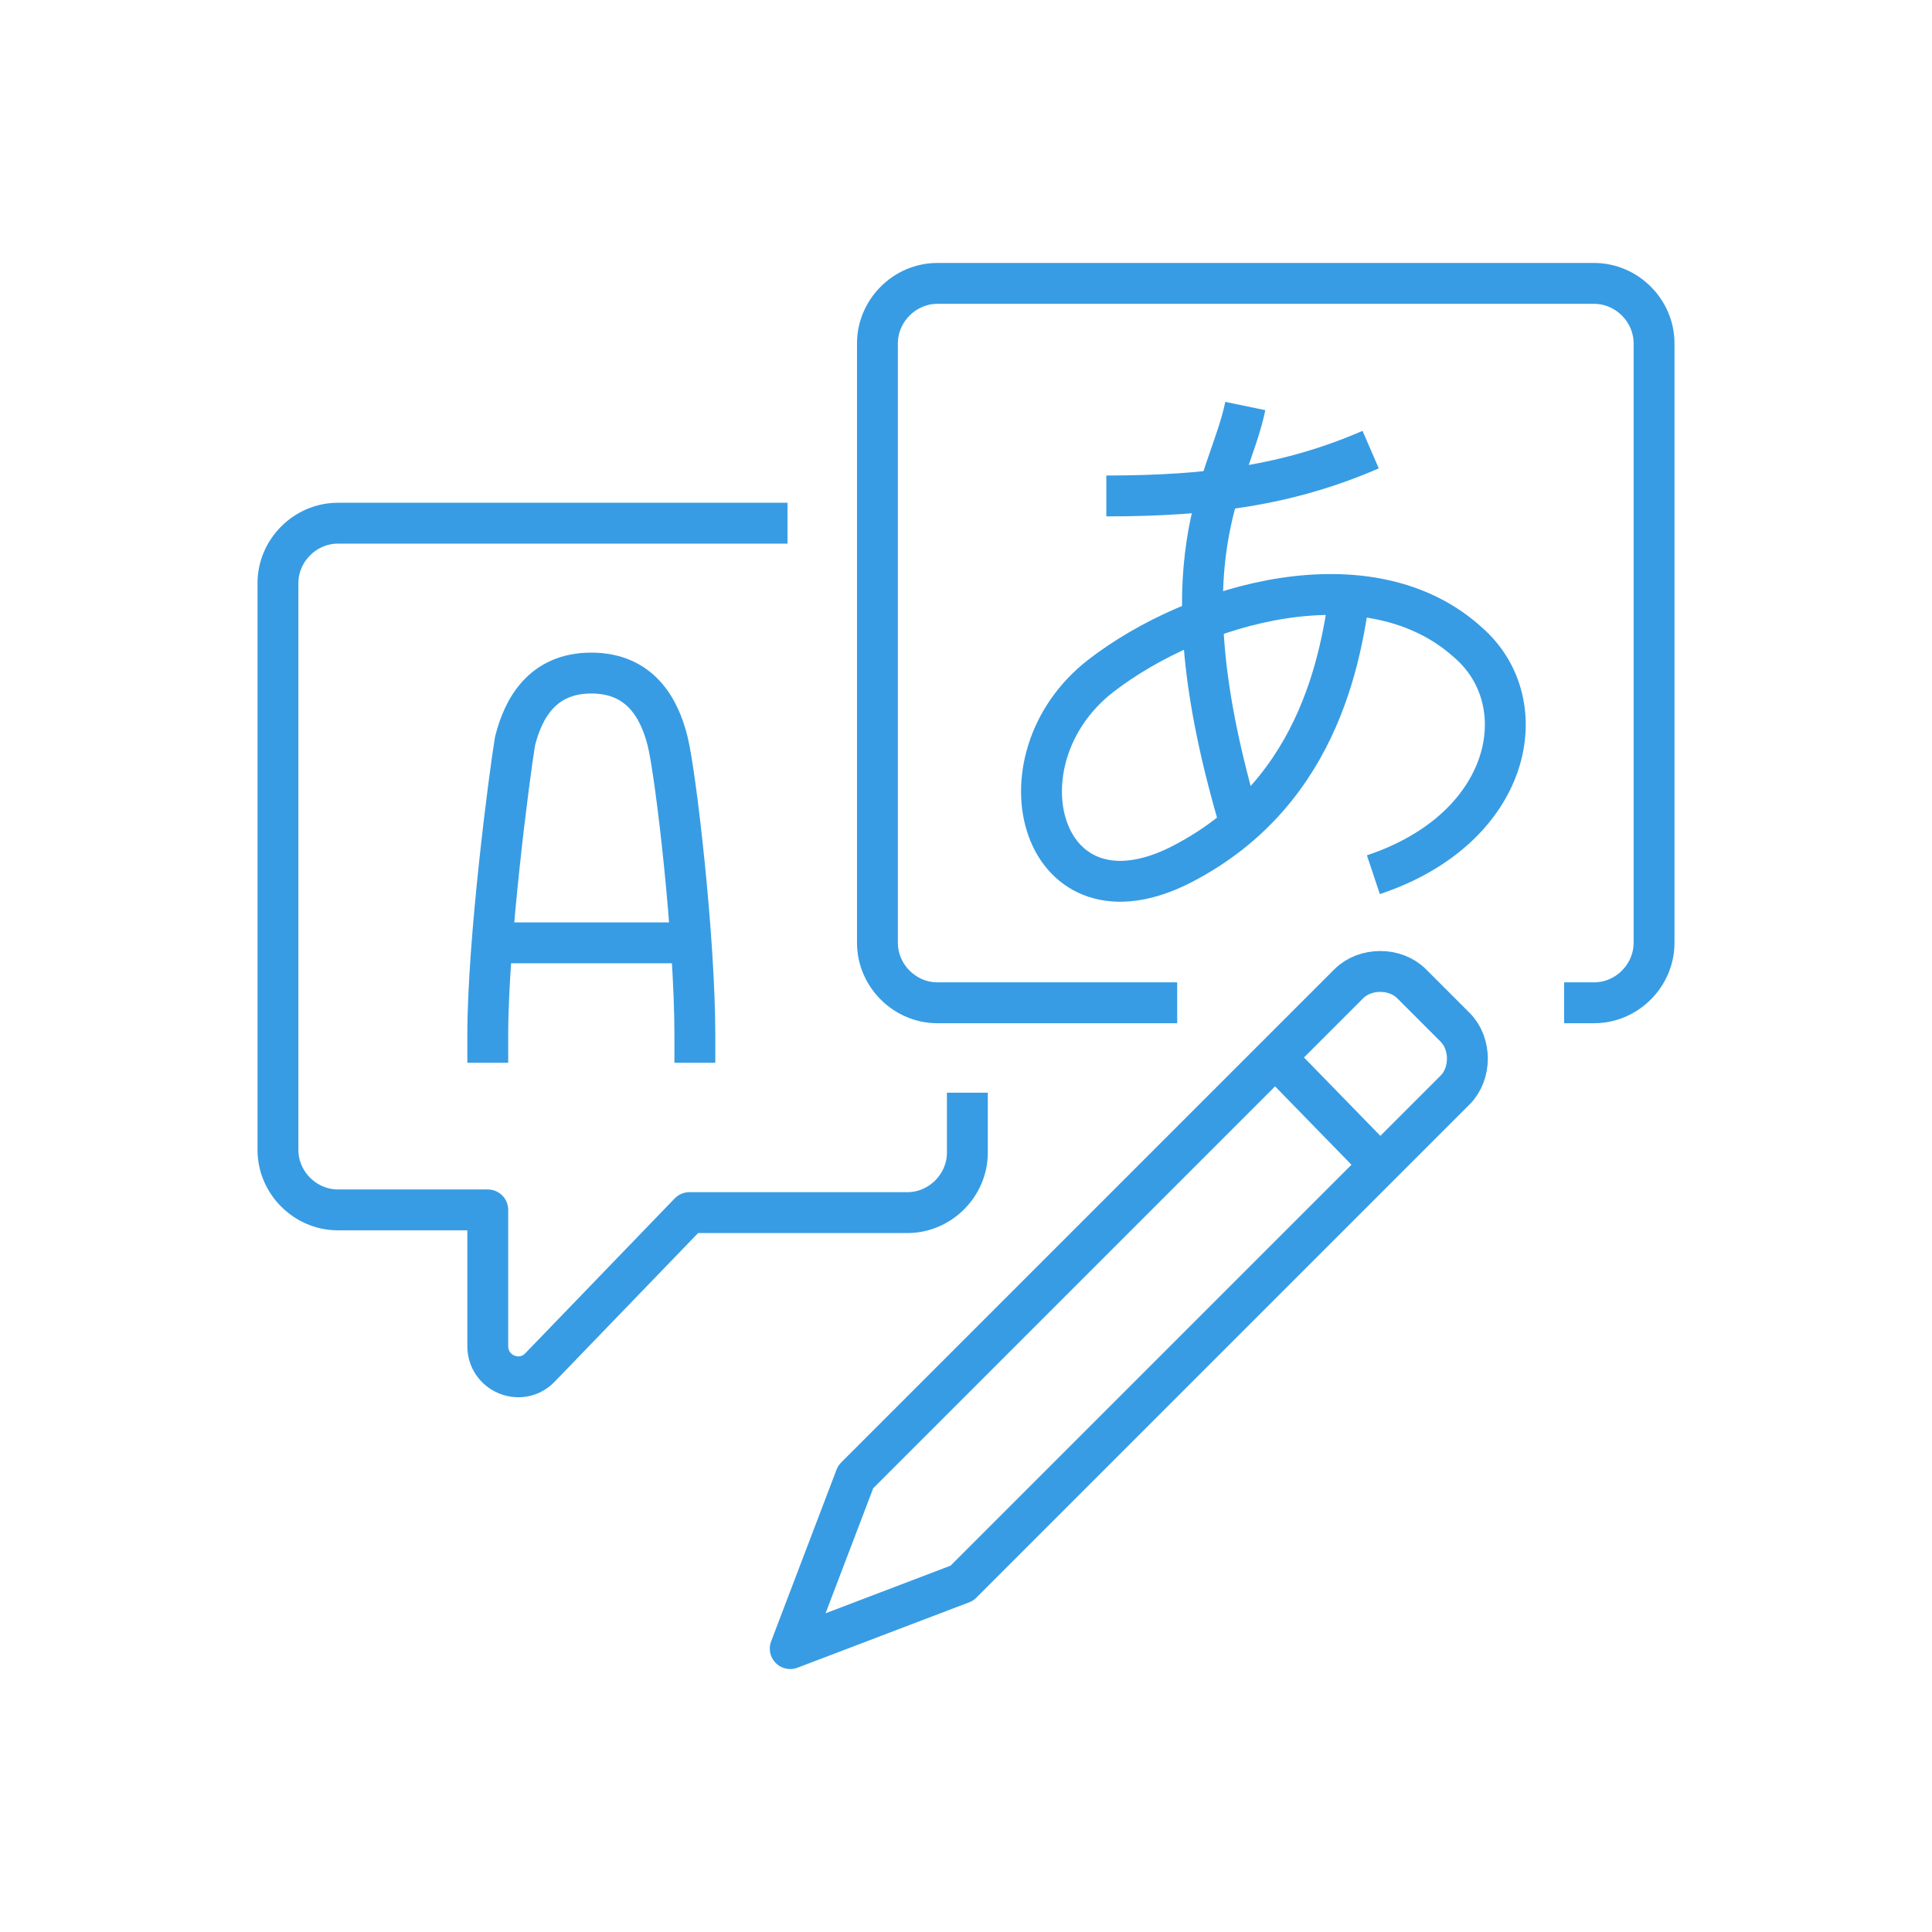 <?xml version="1.0" encoding="utf-8"?>
<!-- Generator: Adobe Illustrator 23.0.6, SVG Export Plug-In . SVG Version: 6.00 Build 0)  -->
<svg version="1.1" id="图层_1" xmlns="http://www.w3.org/2000/svg" xmlns:xlink="http://www.w3.org/1999/xlink" x="0px" y="0px"
	 viewBox="0 0 70.9 70.9" style="enable-background:new 0 0 70.9 70.9;" xml:space="preserve">
<style type="text/css">
	.st0{display:none;fill:#F4F4F4;}
	.st1{display:none;}
	.st2{display:inline;fill:none;stroke:#FFFFFF;stroke-width:1.5;stroke-linecap:round;stroke-miterlimit:10;}
	.st3{display:inline;}
	.st4{fill:none;stroke:#FFFFFF;stroke-width:1.5;stroke-linecap:round;stroke-miterlimit:10;}
	.st5{fill:none;stroke:#FFFFFF;stroke-width:1.5;stroke-miterlimit:10;}
	.st6{display:inline;fill:none;stroke:#FFFFFF;stroke-width:1.5;stroke-miterlimit:10;}
	.st7{fill:#FFFFFF;}
	.st8{display:inline;fill:none;stroke:#FFFFFF;stroke-width:1.5;stroke-linejoin:round;stroke-miterlimit:10;}
	.st9{display:inline;fill:none;stroke:#FFFFFF;stroke-width:1.5;stroke-linecap:round;stroke-linejoin:round;stroke-miterlimit:10;}
	.st10{fill:none;stroke:#FFFFFF;stroke-width:1.5;stroke-linecap:round;stroke-linejoin:round;stroke-miterlimit:10;}
	.st11{fill:none;stroke:#379CE4;stroke-width:1.5;stroke-linecap:round;stroke-linejoin:round;stroke-miterlimit:10;}
	
		.st12{display:inline;fill:none;stroke:#379CE4;stroke-width:1.5;stroke-linecap:round;stroke-linejoin:round;stroke-miterlimit:10;}
	.st13{display:inline;fill:none;stroke:#379CE4;stroke-width:1.5;stroke-linecap:round;stroke-miterlimit:10;}
	.st14{display:inline;fill:none;stroke:#379CE4;stroke-width:1.5;stroke-miterlimit:10;}
	.st15{fill:none;stroke:#379CE4;stroke-width:1.5;stroke-linejoin:round;stroke-miterlimit:10;}
</style>
<rect x="-1.8" y="-1.4" class="st0" width="73.8" height="73.8"/>
<g id="_x3C_Life_Sciences_x3E_" class="st1">
	<path class="st2" d="M27.4,61.8h12.4h14.5c3.6,0,6-3.8,4.5-7.1L46.5,28.8c-0.7-1.5-1.1-3-1.1-4.6V14l0,0c1,0,1.7-0.8,1.7-1.7v-1
		c0-1-0.8-1.7-1.7-1.7H34.2c-1,0-1.7,0.8-1.7,1.7v1c0,1,0.8,1.7,1.7,1.7l0,0v10.2c0,1.5-0.4,3.2-1.1,4.6L27.4,41"/>
	<line class="st2" x1="45.4" y1="14" x2="41.4" y2="14"/>
	<line class="st2" x1="45.4" y1="17.1" x2="42.6" y2="17.1"/>
	<line class="st2" x1="45.4" y1="20.1" x2="41.4" y2="20.1"/>
	<line class="st2" x1="45.4" y1="26.2" x2="41.4" y2="26.2"/>
	<line class="st2" x1="45.4" y1="23.2" x2="42.6" y2="23.2"/>
	<line class="st2" x1="12.7" y1="35.3" x2="16.9" y2="35.3"/>
	<line class="st2" x1="12.7" y1="32.3" x2="15.5" y2="32.3"/>
	<line class="st2" x1="12.7" y1="29.2" x2="16.9" y2="29.2"/>
	<line class="st2" x1="12.7" y1="23.2" x2="16.9" y2="23.2"/>
	<line class="st2" x1="12.7" y1="26.2" x2="15.5" y2="26.2"/>
	<path class="st2" d="M11,20.4v1.1c0,1,0.8,1.7,1.7,1.7l0,0v33.7c0,2.7,2.2,4.9,4.9,4.9H19c2.7,0,4.9-2.2,4.9-4.9V23.2l0,0
		c1,0,1.7-0.8,1.7-1.7v-1.1c0-1-0.8-1.7-1.7-1.7H12.7C11.8,18.7,11,19.5,11,20.4z"/>
</g>
<g id="_x3C_Retail_Products_x3E_" class="st1">
	<g id="XMLID_1097_" class="st3">
		<line id="XMLID_1099_" class="st4" x1="47.7" y1="52.9" x2="22.6" y2="52.9"/>
		<line id="XMLID_1098_" class="st4" x1="22.6" y1="15.2" x2="47.7" y2="15.2"/>
	</g>
	<path id="XMLID_1096_" class="st2" d="M43.4,61.6H26.9c-4.1,0-7.5-3.3-7.5-7.5V17.2c0-4.1,3.3-7.5,7.5-7.5h16.5
		c4.1,0,7.5,3.3,7.5,7.5V54C50.9,58.2,47.5,61.6,43.4,61.6z"/>
	<circle id="XMLID_1095_" class="st2" cx="35.1" cy="57.3" r="2"/>
	<line id="XMLID_1094_" class="st2" x1="32" y1="12.5" x2="38.2" y2="12.5"/>
</g>
<g id="_x3C_Automotive_x3E_" class="st1">
	<g id="XMLID_992_" class="st3">
		<circle id="XMLID_1298_" class="st5" cx="58.1" cy="41.9" r="5.4"/>
		<circle id="XMLID_1297_" class="st5" cx="15.8" cy="41.9" r="5.4"/>
		<path id="XMLID_994_" class="st5" d="M63.4,43.2h1.5h3.5c0.5,0,0.9-0.4,0.8-0.9v-3.8c0-0.6-0.2-1-0.6-1.2l-1.5-1v-2
			c0.1-0.5-0.2-1-0.7-1.2c-1.6-0.7-5.5-2.1-12.7-2.5c-2.6-0.2-5.2-0.8-7.5-2l-5.8-2.9C38.2,24.6,35.6,24,33,24h-7.5
			c-4.8,0-9.6,1.2-13.8,3.6c-2.3,1.3-5.3,2.5-8.6,2.3c-0.4,0-0.8,0.3-0.8,0.7v2.6c0,0-1.4,1.8-1.4,4.4c0,0,0,5.5,4.3,5.5h3.6h1.6"/>
		<line id="XMLID_993_" class="st5" x1="21.4" y1="43.2" x2="52.4" y2="43.2"/>
	</g>
	<path id="XMLID_991_" class="st6" d="M29.6,24v8.3h11.6c2.5,0,4.9-1,6.6-2.7l0,0"/>
	<path id="XMLID_990_" class="st6" d="M29.6,32.3h-4.1c-4.3,0-8.2-2.5-10-6.5l0,0"/>
	<path id="XMLID_989_" class="st6" d="M29.6,43.2"/>
	<line id="XMLID_988_" class="st2" x1="2.4" y1="33.2" x2="7.7" y2="33.2"/>
</g>
<g id="_x3C_Financial_Services_x3E_" class="st1">
	<path class="st6" d="M33.4,50.3h3c2.9,0,5.6-0.9,8-2.5l2.2-1.5c0.4-0.2,0.5-0.7,0.2-1.1c-0.4-0.5-0.8-0.9-1.3-1.2
		c-1.1-0.6-2.4-0.6-3.5,0c-4,2-7.7,0.3-7.7,0.3c-1.3-0.8-2.6-1.5-3.8-1.9c-5-2.1-10.7-1.3-15.1,1.8l0,0"/>
	<path class="st6" d="M15.6,54.8c0,0,6.8-1.3,18.6-0.6c3.1,0.2,6.2-0.5,9-2l18-9.5c0.4-0.2,0.5-0.7,0.2-1.1c-0.6-0.8-2.1-2-5-1.2
		c-0.3,0.1-0.7,0.2-1,0.3l-9,3.9"/>
	<polyline class="st6" points="8.7,59.1 15.4,59.1 15.4,42 8.7,42 	"/>
	<g class="st3">
		<circle class="st7" cx="25.4" cy="18" r="2.3"/>
		<path class="st7" d="M29,15.7c-0.3,0-0.7,0.1-1,0.2c0.4,0.6,0.7,1.3,0.7,2c0,0.8-0.3,1.5-0.7,2c0.3,0.1,0.6,0.2,1,0.2
			c1.2,0,2.3-1,2.3-2.3C31.2,16.7,30.2,15.7,29,15.7z"/>
	</g>
	<g class="st3">
		<line class="st5" x1="23.1" y1="26" x2="27.3" y2="26"/>
		<line class="st5" x1="30.9" y1="26" x2="35" y2="26"/>
		<line class="st5" x1="38.7" y1="26" x2="42.8" y2="26"/>
		<line class="st5" x1="46.5" y1="26" x2="50.6" y2="26"/>
	</g>
	<path class="st6" d="M49.3,12.2H24.4c-3,0-5.4,2.4-5.4,5.4v11.5c0,3,2.4,5.4,5.4,5.4h24.9c3,0,5.4-2.4,5.4-5.4V17.6
		C54.7,14.6,52.3,12.2,49.3,12.2z"/>
</g>
<g id="_x3C_Telecom_x3E_" class="st1">
	<ellipse class="st8" cx="46.2" cy="21.8" rx="1.9" ry="1.9"/>
	<line class="st8" x1="44.9" y1="23.1" x2="42.2" y2="25.8"/>
	<path class="st6" d="M18.2,49.4h14.7c1.2,0,2.3,0.8,2.7,1.9l3,8.8h-26l3-8.8C15.9,50.2,17,49.4,18.2,49.4z"/>
	<line class="st6" x1="25.6" y1="46.1" x2="25.6" y2="49.4"/>
	<line class="st6" x1="31.1" y1="36.8" x2="28.2" y2="39.8"/>
	<circle class="st6" cx="25.6" cy="42.4" r="3.7"/>
	<g class="st3">
		<path class="st5" d="M58,22.8c0.3-3.4-0.8-6.8-3.4-9.4c-2.6-2.6-6.1-3.7-9.4-3.4"/>
		<path class="st5" d="M53.2,22.4c0.2-2-0.5-4-2-5.5s-3.6-2.2-5.6-2"/>
	</g>
	<path class="st6" d="M28.4,11.9c-5.2,7.7-4.3,18.3,2.5,25.1s17.4,7.7,25.1,2.5L28.4,11.9z"/>
</g>
<g id="_x3C_oil_x3E_" class="st1">
	<polyline class="st2" points="40.1,33.1 45.5,60.2 38.1,60.2 30.6,60.2 36.1,33.1 	"/>
	<polygon class="st2" points="40.1,29.3 36.1,28.4 36.1,33.1 40.1,33.1 	"/>
	<path class="st2" d="M57.2,33.3l-37.1-8.6l0.9-3.8l37.1,8.6c1.1,0.2,1.7,1.3,1.5,2.4l0,0C59.3,32.9,58.3,33.5,57.2,33.3z"/>
	<g class="st3">
		<path class="st4" d="M21,20.8l-1.7-11c-3.5,1.8-6.4,5.8-7.6,10.8s-0.3,9.9,2,13.1l6.4-9.1L21,20.8z"/>
	</g>
	<line class="st2" x1="16" y1="24.2" x2="20.1" y2="24.6"/>
	<line class="st2" x1="17.1" y1="19.3" x2="21" y2="20.8"/>
	<line class="st2" x1="13.7" y1="33.7" x2="13.7" y2="50.2"/>
	<rect x="10.9" y="50.2" class="st2" width="5.5" height="10.1"/>
	<line class="st2" x1="55.7" y1="33.1" x2="55.7" y2="60.2"/>
	<path class="st2" d="M16.4,21.7c0.7-2.9,1.9-5.5,3.6-7.4l-0.7-4.4c-3.5,1.8-6.4,5.8-7.6,10.8s-0.3,9.9,2,13.1l2.6-3.7
		C15.7,27.5,15.7,24.6,16.4,21.7z"/>
</g>
<g id="_x3C_Transportation_x3E_" class="st1">
	<path class="st2" d="M37.1,54.1l0.7-3.8c0.9-4.9,1.3-9.8,1.3-14.8V16.3c0-1.5-0.4-3-1.3-4.2c-0.4-0.6-0.8-1-1.1-1.5
		c-0.8-0.8-2.2-0.8-2.9,0c-0.4,0.4-0.8,0.9-1.1,1.5c-0.9,1.3-1.3,2.7-1.3,4.2v19.3c0,4.9,0.4,9.9,1.3,14.8l0.7,3.8"/>
	<g class="st3">
		<line class="st4" x1="48.3" y1="29.3" x2="51.5" y2="30.6"/>
		<line class="st4" x1="39" y1="25.7" x2="44.8" y2="27.9"/>
		<path class="st4" d="M44.8,28v-1.1c0-0.7,0.5-1.2,1.2-1.2h1.1c0.7,0,1.2,0.5,1.2,1.2v2.4"/>
		<path class="st4" d="M51.5,30.5v-1.2c0-0.7,0.5-1.2,1.2-1.2h1.1c0.7,0,1.2,0.5,1.2,1.2v2.5l1.8,0.7c0.5,0.2,1,0.4,1.5,0.7
			c1.2,0.7,2.9,2.1,2.9,4L39,34"/>
	</g>
	<g class="st3">
		<line class="st4" x1="21.9" y1="29.3" x2="18.7" y2="30.6"/>
		<line class="st4" x1="31.2" y1="25.7" x2="25.4" y2="27.9"/>
		<path class="st4" d="M25.4,28v-1.1c0-0.7-0.5-1.2-1.2-1.2h-1.1c-0.7,0-1.2,0.5-1.2,1.2v2.4"/>
		<path class="st4" d="M18.7,30.5v-1.2c0-0.7-0.5-1.2-1.2-1.2h-1.1c-0.7,0-1.2,0.5-1.2,1.2v2.5l-1.8,0.7c-0.5,0.2-1,0.4-1.5,0.7
			c-1.2,0.7-2.9,2.1-2.9,4L31.2,34"/>
	</g>
	<path class="st9" d="M37.1,54.1c0,0,5.1,0.9,5.1,6.3c0,0-1.4-1.4-4.2-1.4"/>
	<path class="st9" d="M33.1,54.1c0,0-5.1,0.9-5.1,6.3c0,0,1.4-1.4,4.2-1.4"/>
	<line class="st9" x1="35.1" y1="58" x2="35.1" y2="62"/>
</g>
<g id="_x3C_Manufacturing_x3E_" class="st1">
	<path class="st2" d="M32.7,16.3c-2.9-2.9-6.8-4-10.6-3.3l5.9,5.9l-2,7.6l-7.6,2l-5.9-5.9c-0.7,3.7,0.4,7.7,3.3,10.6
		c3.4,3.4,8.4,4.3,12.6,2.7l22.5,22.5c1.9,1.9,5.1,1.9,7,0s1.9-5.1,0-7L35.4,28.9C37,24.7,36.1,19.7,32.7,16.3z"/>
	<polygon class="st2" points="16.7,21.9 17.6,18.2 21.3,17.2 24.1,19.9 23.1,23.6 19.4,24.6 	"/>
	<g class="st3">
		<path class="st10" d="M17.6,54.2l-4.5,4.1c0,0,2.7,1.7,7.3,1.7s7.3-1.7,7.3-1.7l-4.5-4.1"/>
		<path class="st10" d="M21,44.1h-1.3c-1.2,0-2.1,1-2.1,2.1v8h5.6v-8C23.1,45,22.2,44.1,21,44.1z"/>
		<line class="st10" x1="19.5" y1="47.6" x2="21.2" y2="46.6"/>
		<line class="st10" x1="19.5" y1="51.6" x2="21.2" y2="50.6"/>
	</g>
	<line class="st2" x1="28.4" y1="36" x2="31.3" y2="33.1"/>
</g>
<g id="_x3C_Legal_x3E_" class="st1">
	<path class="st9" d="M50.6,60.3H18.2c-1.3,0-2.3-1-2.3-2.3l0,0c0-1.3,1-2.3,2.3-2.3h32.4c1.3,0,2.3,1,2.3,2.3l0,0
		C52.9,59.3,51.9,60.3,50.6,60.3z"/>
	<path class="st9" d="M36.3,46.5h-3.7c-5.1,0-9.2,4.1-9.2,9.2l0,0h22.1l0,0C45.5,50.6,41.4,46.5,36.3,46.5z"/>
	<line class="st9" x1="34.4" y1="13.9" x2="34.4" y2="10.2"/>
	<line class="st9" x1="34.4" y1="46.5" x2="34.4" y2="19.2"/>
	<circle class="st9" cx="34.4" cy="16.6" r="2.6"/>
	<path class="st9" d="M24.4,30.2c0,4.7-3.8,8.4-8.4,8.4c-4.7,0-8.4-3.8-8.4-8.4C7.6,30.2,24.4,30.2,24.4,30.2z"/>
	<g class="st3">
		<line class="st10" x1="11" y1="25.2" x2="15.9" y2="18.1"/>
		<line class="st10" x1="20.9" y1="25.2" x2="15.9" y2="18.1"/>
	</g>
	<line class="st9" x1="31.8" y1="16.6" x2="15.9" y2="18.1"/>
	<path class="st9" d="M44.5,30.2c0,4.7,3.8,8.4,8.4,8.4c4.7,0,8.4-3.8,8.4-8.4C61.3,30.2,44.5,30.2,44.5,30.2z"/>
	<g class="st3">
		<line class="st10" x1="57.9" y1="25.2" x2="52.9" y2="18.1"/>
		<line class="st10" x1="48" y1="25.2" x2="52.9" y2="18.1"/>
	</g>
	<line class="st9" x1="37.1" y1="16.6" x2="52.9" y2="18.1"/>
</g>
<g id="_x3C_Travel__x26__Tourism_x3E_" class="st1">
	<path class="st2" d="M61.4,34.6v23.1c0,1.2-1,2.2-2.2,2.2H10.9c-1.2,0-2.2-1-2.2-2.2V34.6"/>
	<path class="st2" d="M31.8,36.7c-8-0.2-16.1-0.9-24-2.3c-0.5-0.1-0.8-0.5-0.8-1c0-4.3,0-8.6,0-12.9c0-1.2,1-2.2,2.2-2.2H61
		c1.2,0,2.2,1,2.2,2.2v12.9c0,0.5-0.3,0.9-0.8,1c-7.9,1.3-16,2.1-24,2.3"/>
	<path class="st2" d="M36.7,33.5h-3.3c-0.9,0-1.6,0.7-1.6,1.6v3.3c0,0.9,0.7,1.6,1.6,1.6h3.3c0.9,0,1.6-0.7,1.6-1.6v-3.3
		C38.3,34.2,37.6,33.5,36.7,33.5z"/>
	<line class="st2" x1="34" y1="36.7" x2="36.1" y2="36.7"/>
	<line class="st2" x1="31.8" y1="42.3" x2="38.3" y2="42.3"/>
	<path class="st2" d="M47.3,18.3v-4.6c0-1.4-1.2-2.6-2.6-2.6H25.4c-1.4,0-2.6,1.2-2.6,2.6v4.6"/>
</g>
<g id="_x3C_bank_x3E_" class="st1">
	<polygon class="st8" points="35.8,9.9 7.8,25.4 63.9,25.4 	"/>
	<polyline class="st6" points="59.8,25.4 59.8,28.9 11.8,28.9 11.8,25.4 	"/>
	<polyline class="st6" points="59.8,58.5 59.8,54.1 11.8,54.1 11.8,58.5 	"/>
	<path class="st6" d="M20.7,31.9c0,0.8-0.7,1.5-1.5,1.5s-1.5-0.7-1.5-1.5h-2.8c0,0.8-0.7,1.5-1.5,1.5s-1.5-0.7-1.5-1.5v-3h8.9
		L20.7,31.9L20.7,31.9z"/>
	<path class="st6" d="M20.7,51.1c0-0.8-0.7-1.5-1.5-1.5s-1.5,0.7-1.5,1.5h-2.8c0-0.8-0.7-1.5-1.5-1.5s-1.5,0.7-1.5,1.5v3h8.9
		L20.7,51.1L20.7,51.1z"/>
	<path class="st6" d="M40.3,51.1c0-0.8-0.7-1.5-1.5-1.5s-1.5,0.7-1.5,1.5h-2.8c0-0.8-0.7-1.5-1.5-1.5s-1.5,0.7-1.5,1.5v3h8.9v-3
		H40.3z"/>
	<path class="st6" d="M59.8,51.1c0-0.8-0.7-1.5-1.5-1.5s-1.5,0.7-1.5,1.5H54c0-0.8-0.7-1.5-1.5-1.5S51,50.3,51,51.1v3h8.9v-3H59.8z"
		/>
	<path class="st6" d="M40.3,31.9c0,0.8-0.7,1.5-1.5,1.5s-1.5-0.7-1.5-1.5h-2.8c0,0.8-0.7,1.5-1.5,1.5s-1.5-0.7-1.5-1.5v-3h8.9v3
		C40.4,31.9,40.3,31.9,40.3,31.9z"/>
	<path class="st6" d="M59.8,31.9c0,0.8-0.7,1.5-1.5,1.5s-1.5-0.7-1.5-1.5H54c0,0.8-0.7,1.5-1.5,1.5S51,32.7,51,31.9v-3h8.9v3H59.8z"
		/>
	<g class="st3">
		<line class="st5" x1="13.3" y1="33.4" x2="13.3" y2="49.6"/>
		<line class="st5" x1="19.2" y1="33.4" x2="19.2" y2="49.6"/>
	</g>
	<line class="st6" x1="32.9" y1="33.4" x2="32.9" y2="49.6"/>
	<line class="st6" x1="38.7" y1="33.4" x2="38.7" y2="49.6"/>
	<line class="st6" x1="52.5" y1="33.4" x2="52.5" y2="49.6"/>
	<line class="st6" x1="58.3" y1="33.4" x2="58.3" y2="49.6"/>
	<path class="st6" d="M63.9,62.3H7.8l0,0c0-2.1,1.7-3.8,3.8-3.8h48.5C62.2,58.5,63.9,60.2,63.9,62.3L63.9,62.3z"/>
</g>
<g id="_x3C_Government_x3E_" class="st1">
	<polyline class="st2" points="12.1,43.7 12.1,63.6 16.4,63.6 16.4,53.7 	"/>
	<polyline class="st2" points="58,43.7 58,63.6 53.7,63.6 53.7,53.7 	"/>
	<polyline class="st2" points="42.3,43.7 58,43.7 35.1,33.3 12.1,43.7 27.9,43.7 	"/>
	<line class="st2" x1="35.1" y1="33.3" x2="35.1" y2="26.6"/>
	<line class="st2" x1="40.9" y1="35.5" x2="40.9" y2="26.6"/>
	<line class="st2" x1="46.6" y1="38.6" x2="46.6" y2="26.6"/>
	<line class="st2" x1="29.3" y1="35.5" x2="29.3" y2="26.6"/>
	<line class="st2" x1="23.5" y1="38.6" x2="23.5" y2="26.6"/>
	<path class="st2" d="M35.1,12.7L35.1,12.7c-6.4,0-11.6,5.2-11.6,11.6v2.3h23.1v-2.3C46.6,17.9,41.5,12.7,35.1,12.7z"/>
	<polyline class="st2" points="38.4,13 35.1,7.6 31.7,13 	"/>
	<line class="st2" x1="21.5" y1="43.7" x2="21.5" y2="63.6"/>
	<line class="st2" x1="48.6" y1="43.7" x2="48.6" y2="63.6"/>
	<path class="st2" d="M35.1,47.6L35.1,47.6c-3.7,0-6.8,3-6.8,6.8v8.9h13.5v-8.9C41.8,50.6,38.8,47.6,35.1,47.6z"/>
</g>
<g id="_x3C_Media_x3E_" class="st1">
	<line class="st9" x1="46.8" y1="9.8" x2="41.6" y2="19.7"/>
	<line class="st9" x1="34.2" y1="22" x2="39.4" y2="12.1"/>
	<line class="st9" x1="31.5" y1="14.5" x2="26.3" y2="24.5"/>
	<line class="st9" x1="37.6" y1="36.6" x2="29.7" y2="28.7"/>
	<line class="st9" x1="37" y1="28.7" x2="44.9" y2="36.6"/>
	<line class="st9" x1="53" y1="36.6" x2="45.1" y2="28.7"/>
	<path class="st9" d="M47.2,61.9H21.9c-5.1,0-9.2-4.1-9.2-9.2V36.6h43.6v16.2C56.4,57.8,52.3,61.9,47.2,61.9z"/>
	<path class="st9" d="M29.7,28.7h23.1c2,0,3.6,1.6,3.6,3.6v4.4H12.8v-8v-4.5c0-2.3,1.5-4.3,3.7-5L48,9.4c2.3-0.7,4.7,0.6,5.4,2.8
		l1.1,3.5l-28.2,8.8"/>
	<path class="st9" d="M27.1,30.6c0.5,0.5,0.6,1.2,0.4,1.8c-0.3,0.6-0.9,1-1.5,1h-7.4c-1.2,0-2.2-1-2.2-2.2v-7.4c0-0.7,0.4-1.3,1-1.5
		c0.6-0.3,1.3-0.1,1.8,0.4L27.1,30.6z"/>
	<circle class="st9" cx="19.1" cy="30.7" r="0.2"/>
</g>
<g class="st1">
	<g class="st3">
		<path class="st11" d="M35.4,36.1v4.3c0,2-1.6,3.7-3.7,3.7H17.6c-2,0-3.7,1.6-3.7,3.7v3.8"/>
		<path class="st11" d="M35.4,36.1v4.3c0,2,1.6,3.7,3.7,3.7h14.2c2,0,3.7,1.6,3.7,3.7v3.8"/>
		<path class="st11" d="M42,44.1c1.8,0,3.2,1.4,3.2,3.2v4.2"/>
		<path class="st11" d="M28.8,44.1c-1.8,0-3.2,1.4-3.2,3.2v4.2"/>
	</g>
	<path class="st12" d="M45.5,54.8H45c-1.9,0-3.4,1.5-3.4,3.4v0.5c0,1.9,1.5,3.4,3.4,3.4h0.5c1.9,0,3.4-1.5,3.4-3.4v-0.5
		C48.9,56.4,47.4,54.8,45.5,54.8z"/>
	<path class="st12" d="M57.2,54.8h-0.5c-1.9,0-3.4,1.5-3.4,3.4v0.5c0,1.9,1.5,3.4,3.4,3.4h0.5c1.9,0,3.4-1.5,3.4-3.4v-0.5
		C60.6,56.4,59.1,54.8,57.2,54.8z"/>
	<path class="st12" d="M14.2,54.8h-0.5c-1.9,0-3.4,1.5-3.4,3.4v0.5c0,1.9,1.5,3.4,3.4,3.4h0.5c1.9,0,3.4-1.5,3.4-3.4v-0.5
		C17.6,56.4,16.1,54.8,14.2,54.8z"/>
	<path class="st12" d="M25.8,54.8h-0.5c-1.9,0-3.4,1.5-3.4,3.4v0.5c0,1.9,1.5,3.4,3.4,3.4h0.5c1.9,0,3.4-1.5,3.4-3.4v-0.5
		C29.3,56.4,27.7,54.8,25.8,54.8z"/>
	<g class="st3">
		<path class="st11" d="M24.3,14.8c-2.4,0-4.3,1.8-4.4,4.2v0.2l-0.2,0.1C17,20.4,15.1,23,15.1,26c0,4,3.2,7.2,7.2,7.2H46
			c1.7,0,3.4-0.5,4.8-1.3c2.9-1.7,4.7-4.8,4.7-8.2c0-5.2-4.2-9.4-9.5-9.4h-0.2l-0.1-0.2c-1.5-4.2-5.5-7-10-7
			c-4.7,0-8.9,3.2-10.2,7.7l0.1,0.2l-0.2-0.1C25.1,14.8,24.7,14.8,24.3,14.8z"/>
	</g>
</g>
<g class="st1">
	<polyline class="st13" points="49.2,47.2 6.9,47.2 6.9,10.1 51.9,10.1 51.9,44.5 	"/>
	<line class="st13" x1="6.9" y1="15.7" x2="51.9" y2="15.7"/>
	<line class="st12" x1="22.1" y1="33.4" x2="36.4" y2="33.4"/>
	<line class="st12" x1="22.1" y1="38.1" x2="36.4" y2="38.1"/>
	<polyline class="st13" points="51.4,55.3 15,55.3 15,47.2 	"/>
	<polyline class="st13" points="51.9,18.2 60,18.2 60,46.6 	"/>
	<polyline class="st12" points="60.2,51.4 63.9,47.7 48.2,43.5 52.4,59.2 56.1,55.5 	"/>
	<g class="st3">
		<line class="st11" x1="59.1" y1="54.4" x2="63.7" y2="59"/>
	</g>
</g>
<g id="XMLID_1640_" class="st1">
	<path id="XMLID_1647_" class="st12" d="M16.7,48.4h-1.2c-4.7,0-8.5-3.8-8.5-8.5l0,0c0-4.7,3.8-8.5,8.5-8.5h1.2V48.4z"/>
	<path id="XMLID_1646_" class="st12" d="M19.1,50.8L19.1,50.8c-1.3,0-2.4-1.1-2.4-2.4V31.5c0-1.3,1.1-2.4,2.4-2.4l0,0
		c1.3,0,2.4,1.1,2.4,2.4v16.9C21.5,49.7,20.5,50.8,19.1,50.8z"/>
	<path id="XMLID_1645_" class="st12" d="M54.2,48.4h1.2c4.7,0,8.5-3.8,8.5-8.5l0,0c0-4.7-3.8-8.5-8.5-8.5h-1.2V48.4z"/>
	<path id="XMLID_1644_" class="st12" d="M51.8,50.8L51.8,50.8c1.3,0,2.4-1.1,2.4-2.4V31.5c0-1.3-1.1-2.4-2.4-2.4l0,0
		c-1.3,0-2.4,1.1-2.4,2.4v16.9C49.3,49.7,50.4,50.8,51.8,50.8z"/>
	<path id="XMLID_1643_" class="st12" d="M58.7,28.8c0-12.7-10.3-23-23-23s-23,10.3-23,23"/>
	<path id="XMLID_1642_" class="st12" d="M58.7,50.9L58.7,50.9c0,5.4-4.3,9.7-9.7,9.7h-6.1"/>
	<path id="XMLID_1641_" class="st12" d="M40.1,57.8h-4.3c-1.6,0-2.8,1.2-2.8,2.8l0,0c0,1.6,1.2,2.8,2.8,2.8h4.3
		c1.6,0,2.8-1.2,2.8-2.8l0,0C42.9,59.1,41.6,57.8,40.1,57.8z"/>
</g>
<g class="st1">
	<path class="st14" d="M65.4,48.9H41.9l-2.6,2.7h-6.5L28.9,49H5.4v2.6c0,2.9,2.3,5.2,5.2,5.2h49.6c2.9,0,5.2-2.3,5.2-5.2
		C65.4,51.6,65.4,48.9,65.4,48.9z"/>
	<path class="st14" d="M61.5,48.9V15c0-1.4-1.2-2.6-2.6-2.6h-47c-1.4,0-2.6,1.2-2.6,2.6v33.9"/>
	<polyline class="st14" points="19.7,21.6 22.4,24.2 27.6,18.9 	"/>
	<polyline class="st14" points="19.7,30.7 22.4,33.3 27.6,28.1 	"/>
	<polyline class="st14" points="19.7,39.8 22.4,42.4 27.6,37.2 	"/>
	<line class="st14" x1="31.5" y1="21.6" x2="49.7" y2="21.6"/>
	<line class="st14" x1="31.5" y1="30.7" x2="49.7" y2="30.7"/>
	<line class="st14" x1="31.5" y1="39.8" x2="49.7" y2="39.8"/>
</g>
<g class="st1">
	<g class="st3">
		<g>
			<line class="st11" x1="9.7" y1="35.6" x2="61.2" y2="35.6"/>
			<line class="st11" x1="35.4" y1="9.8" x2="35.4" y2="35.6"/>
			<path class="st11" d="M9.7,35.6c0-14.2,11.6-25.8,25.8-25.8s25.7,11.6,25.7,25.8"/>
			<path class="st11" d="M35.5,9.8c0,0-13.8,5.5-13.8,25.7"/>
			<path class="st11" d="M35.5,9.8c0,0,13.8,5.5,13.8,25.7"/>
			<path class="st11" d="M35.4,24.6c-14.2,0-17.9-7.5-17.9-7.5"/>
			<path class="st11" d="M53.3,17.1c0,0-3.6,7.5-17.9,7.5"/>
			<line class="st11" x1="35.5" y1="61.4" x2="35.5" y2="35.6"/>
			<path class="st11" d="M61.2,35.6c0,14.2-11.5,25.7-25.7,25.7C21.3,61.4,9.7,49.8,9.7,35.6"/>
			<path class="st11" d="M35.5,61.4c0,0,13.8-5.5,13.8-25.7"/>
			<path class="st11" d="M35.5,61.4c0,0-13.8-5.5-13.8-25.7"/>
			<path class="st11" d="M53.3,54.1c0,0-3.6-7.5-17.9-7.5"/>
			<path class="st11" d="M17.5,54.1c0,0,3.6-7.5,17.9-7.5"/>
		</g>
	</g>
</g>
<g class="st1">
	<polyline class="st14" points="50.9,25 50.9,8.2 19.6,8.2 12.4,15.4 12.4,61 50.9,61 50.9,46.6 	"/>
	<polyline class="st14" points="14.8,17.8 22,17.8 22,10.6 	"/>
	<polygon class="st14" points="42.4,49 32.8,39.4 37.7,34.6 42.4,39.4 55.6,26.2 60.5,31 	"/>
</g>
<g class="st1">
	<path class="st14" d="M51.3,39.5H55c4.7,0,8.5-3.8,8.5-8.5s-3.8-8.5-8.5-8.5c-0.9,0-1.8,0.1-2.6,0.4c0.1-0.5,0.2-1.1,0.2-1.6
		c0-4.7-3.8-8.5-8.5-8.5c-2.1,0-4.1,0.8-5.6,2.1c-1.7-4.8-6.2-8.2-11.5-8.2c-6.7,0-12.2,5.5-12.2,12.2c0,1.3,0.2,2.5,0.6,3.7
		c-4.4,0.3-7.9,4-7.9,8.5c0,4.7,3.8,8.5,8.5,8.5h3.7"/>
	<path class="st14" d="M38.4,14.7c0.3,0.9,0.5,1.8,0.6,2.8"/>
	<path class="st14" d="M52.4,22.8c-0.2,1-0.6,1.9-1.1,2.8"/>
	<path class="st14" d="M15.3,22.4c1.1-0.1,2.1,0,3.2,0.3"/>
	<rect x="8.6" y="49.3" class="st14" width="14.6" height="9.8"/>
	<rect x="28.1" y="49.3" class="st14" width="14.6" height="9.8"/>
	<rect x="47.6" y="49.3" class="st14" width="14.6" height="9.8"/>
	<line class="st14" x1="11" y1="62.7" x2="20.8" y2="62.7"/>
	<line class="st14" x1="15.9" y1="59" x2="15.9" y2="62.7"/>
	<line class="st14" x1="30.6" y1="62.7" x2="40.3" y2="62.7"/>
	<line class="st14" x1="35.4" y1="59" x2="35.4" y2="62.7"/>
	<line class="st14" x1="50.1" y1="62.7" x2="59.8" y2="62.7"/>
	<line class="st14" x1="55" y1="59" x2="55" y2="62.7"/>
	<line class="st14" x1="22" y1="46.8" x2="22" y2="37.1"/>
	<line class="st14" x1="35.4" y1="46.8" x2="35.4" y2="34.6"/>
	<line class="st14" x1="48.9" y1="46.8" x2="48.9" y2="38.3"/>
	<line class="st14" x1="24.5" y1="39.5" x2="33" y2="39.5"/>
	<line class="st14" x1="37.9" y1="39.5" x2="46.4" y2="39.5"/>
</g>
<g>
	<path class="st15" d="M57.4,36.8h1.1c1.2,0,2.2-1,2.2-2.2v-22c0-1.2-1-2.2-2.2-2.2H34.4c-1.2,0-2.2,1-2.2,2.2v22
		c0,1.2,1,2.2,2.2,2.2h8.8"/>
	<path class="st15" d="M35.5,40.1v2.2c0,1.2-1,2.2-2.2,2.2h-8l-5.5,5.7c-0.7,0.7-1.9,0.2-1.9-0.8v-5h-5.5c-1.2,0-2.2-1-2.2-2.2V21.4
		c0-1.2,1-2.2,2.2-2.2h16.5"/>
	<path class="st15" d="M45.7,14.9c-0.6,2.9-3.1,5.5-0.2,15.3"/>
	<path class="st15" d="M50.3,16.5c-3,1.3-5.9,1.7-9.7,1.7"/>
	<path class="st15" d="M49.6,21.2c-0.3,2.5-1,7.8-6.2,10.5c-5.2,2.7-7-3.8-3-6.9c3.5-2.7,9.9-4.5,13.5-1.2c2.5,2.2,1.6,6.8-3.5,8.5"
		/>
	<path class="st15" d="M17.9,39v-1c0-3.5,0.8-9.6,1-10.8c0.3-1.2,1-2.5,2.8-2.5c1.8,0,2.5,1.3,2.8,2.5c0.3,1.2,1,7.2,1,10.8v1"/>
	<line class="st15" x1="25.3" y1="34.6" x2="18.1" y2="34.6"/>
	<path class="st15" d="M35.3,58.1L29,60.5l2.4-6.3l18.1-18.1c0.6-0.6,1.7-0.6,2.3,0l1.6,1.6c0.6,0.6,0.6,1.7,0,2.3L35.3,58.1z"/>
	<line class="st15" x1="46.8" y1="38.8" x2="50.6" y2="42.7"/>
</g>
</svg>
